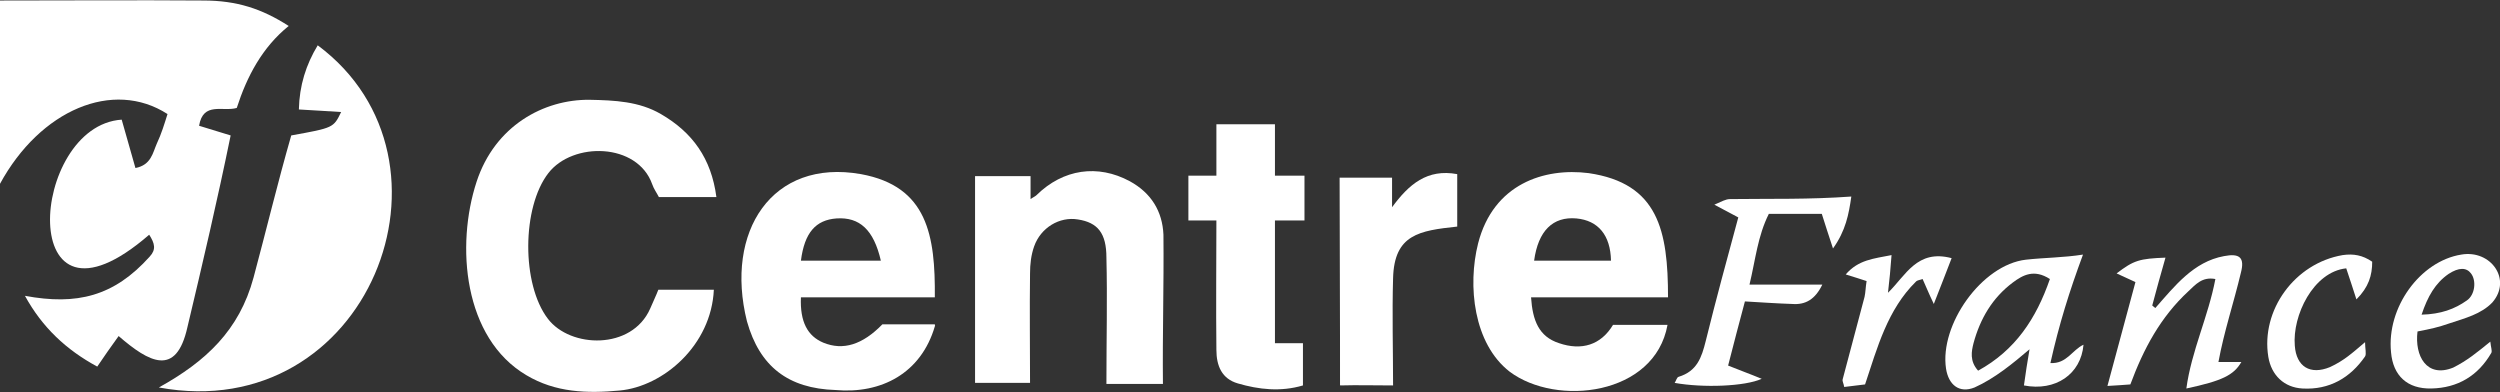 <svg xmlns="http://www.w3.org/2000/svg" xmlns:xlink="http://www.w3.org/1999/xlink" id="Calque_1" x="0px" y="0px" viewBox="0 0 491 77" width="491" height="77" xml:space="preserve"><rect x="0" y="0" width="491" height="77" fill="#333333" stroke="none"/><g>	<path fill="#ffffff" d="M0,0.1c13.1,0,26.7-0.1,39.9,0c6.6,0,11.5,1.6,16.8,5c-5.2,4.2-8.2,9.9-10.2,16.1c-2.7,0.8-6.6-1.3-7.4,3.5  c1.9,0.6,3.9,1.2,6.2,1.9c-2.6,12.7-5.5,25.1-8.5,37.7c-2.2,9.8-7.5,6.9-13.5,1.7c-1.5,2.1-2.8,3.9-4.2,6  C13,68.7,8.3,64.3,4.9,58.1c10.2,1.9,17.5,0.1,24.5-7.7c1.3-1.4,1-2.6-0.1-4.3c-26.5,23-23.6-21.4-5.4-22.6  c0.9,3.2,1.8,6.3,2.7,9.5c3.1-0.6,3.4-3,4.2-4.8c0.9-1.9,1.5-3.9,2.1-5.8C22.2,15.5,7.9,21.6,0,36.1C0,30.2,0,5.2,0,0.1z"/>	<path fill="#ffffff" d="M140.7,38.7c-4.1,0-7.6,0-11.3,0c-0.4-0.8-1-1.6-1.3-2.5c-2.9-8.2-15.6-8.4-20.4-2.2  c-5.2,6.7-5.3,21.8-0.1,28.6c4.4,5.8,16.5,6.2,20.1-2c0.5-1.2,1.1-2.4,1.6-3.7c3.7,0,7.3,0,10.9,0c-0.5,10.9-9.9,19-18.5,19.8  c-6.4,0.6-12.6,0.4-18.3-3c-12.4-7.3-13.9-25.5-9.8-38c3.6-11,13.2-16.2,22.2-16.1c4.9,0.1,9.7,0.3,14,2.8  C136,26,139.7,31.1,140.7,38.7z"/>	<path fill="#ffffff" d="M57.2,26.6c8.3-1.5,8.3-1.5,9.8-4.6c-2.8-0.2-5.3-0.3-8.3-0.5c0.1-4.7,1.4-8.8,3.7-12.6  c30.4,22.6,9.9,74.8-31.2,67.2c9.2-5.1,15.8-11.2,18.6-21.6C52.3,45.2,54.5,36,57.2,26.6z"/>	<path fill="#ffffff" d="M327.6,58.4c-9.9,0-17.7,0-26.9,0c0.3,4.5,1.5,7.7,5.5,9c4.4,1.5,8.2,0.4,10.6-3.6c3.6,0,6.9,0,10.7,0  c-2.5,13.9-21.8,16.1-31,9.2c-7.1-5.5-8.3-16.9-6.2-25.2c3-11.7,13-14.9,21.7-13.8C325.7,36,327.6,45.3,327.6,58.4z M301.3,51.2  c5.2,0,10.1,0,15.1,0c-0.1-5-2.5-7.9-6.8-8.3C305,42.5,302.1,45.3,301.3,51.2z"/>	<path fill="#ffffff" d="M183.6,58.4c-9.5,0-17.4,0-26.3,0c-0.2,4.8,1.3,7.6,4.4,8.9c3.9,1.6,7.7,0.4,11.6-3.6c2.9,0,7.3,0,10.3,0  c0,0.7,0.2-0.3,0,0.4c-2.7,9.2-10.5,13.3-19.5,12.5c-9.3-0.3-14.9-4.6-17.4-13.5c-4.4-17.6,4.9-32,22.4-28.9  C182.2,36.6,183.7,46.3,183.6,58.4z M173,51.2c-1.4-6.1-4.2-8.6-8.7-8.3c-4.1,0.3-6.3,2.8-7,8.3C162.4,51.2,167.5,51.2,173,51.2z"/>	<path fill="#ffffff" d="M228.4,75.4c-4,0-7.6,0-11.1,0c0-9.1,0.2-16.5,0-24.8c0-4.8-1.7-6.9-5.6-7.5c-3.6-0.6-7.3,1.6-8.6,5.3  c-0.6,1.7-0.8,3.5-0.8,5.3c-0.1,7.1,0,14.6,0,21.5c-3.7,0-7.1,0-10.8,0c0-13.3,0-27.2,0-40.6c2.4,0,9.4,0,10.9,0c0,1.5,0,2.5,0,4.5  c0.4-0.3,0.9-0.5,1.2-0.8c5.2-5.1,12-6.1,18.3-2.7c4.2,2.3,6.4,5.9,6.6,10.5C228.6,56.2,228.3,65.5,228.4,75.4z"/>	<path fill="#ffffff" d="M238.9,43.3c-1.8,0-3.8,0-5.5,0c0-2.4,0-6.2,0-8.8c1.7,0,2.9,0,5.5,0c0-3.2,0-6.3,0-10.1  c3.4,0,7.9,0,11.5,0c0,3.3,0,6.5,0,10.1c1.9,0,3.7,0,5.8,0c0,2.1,0,5.8,0,8.8c-2.1,0-4.1,0-5.8,0c0,5.2,0,20.1,0,24.1  c1.7,0,3.7,0,5.5,0c0,3.1,0,6.1,0,8.3c-4.4,1.3-8.7,0.8-12.8-0.4c-3.1-0.9-4.2-3.4-4.2-6.6C238.8,60.1,238.9,51.3,238.9,43.3z"/>	<path fill="#ffffff" d="M263.1,34.9c4,0,7,0,10.3,0c0,2.1,0,3.4,0,5.8c3.3-4.5,6.9-7.6,12.8-6.5c0,3.4,0,6.7,0,10.3  c-7.4,0.8-12.4,1.5-12.6,10.2c-0.2,6.8,0,14.1,0,21c-4.4,0-6.7-0.1-10.4,0C263.2,61.5,263.1,48.3,263.1,34.9z"/>	<path fill="#ffffff" d="M328.9,75.2c0.3-0.4,0.4-1.1,0.8-1.2c3.6-1.1,4.5-3.8,5.3-7c2-8.1,4.2-16.2,6.4-24.3  c-1.5-0.8-2.8-1.5-4.7-2.5c1.4-0.6,2.2-1.1,3.1-1.1c8.1-0.1,15.5,0.1,23.8-0.5c-0.5,3.5-1.1,6.7-3.6,10.2c-0.9-2.7-1.5-4.6-2.2-6.8  c-3.4,0-6.9,0-10.4,0c-2.2,4.4-2.6,8.9-3.8,13.9c4.8,0,9.4,0,14.3,0c-1.4,2.9-3.3,4-5.9,3.8c-3-0.1-5.9-0.3-9.3-0.5  c-1.1,4.2-2.2,8.2-3.3,12.6c2.2,0.9,4.2,1.6,6.6,2.6C342.7,75.9,334.5,76.2,328.9,75.2z"/>	<path fill="#ffffff" d="M398.6,68.6c-3.3,2.8-6.8,5.7-10.8,7.5c-3,1.2-5.1-0.5-5.6-3.7c-1.3-8.6,7-20.4,15.7-21.4  c3.6-0.4,7.4-0.4,11.2-1c-2.7,7.3-4.7,13.7-6.4,21.3c3.2,0.2,4.3-2.6,6.5-3.6c-0.5,5.8-5.5,9.2-11.7,8  C397.8,73.4,398.2,71,398.6,68.6C397.7,69.4,398.7,68.2,398.6,68.6z M402.6,54.8c-3.1-2-5.3-0.8-7.3,0.7c-4,3-6.4,7.1-7.7,11.9  c-0.4,1.6-0.8,3.5,0.9,5.4C395.8,68.8,399.9,62.6,402.6,54.8z"/>	<path fill="#ffffff" d="M425.3,50.6c-0.9,3.2-1.8,6.3-2.6,9.4c0.2,0.2,0.4,0.3,0.6,0.5c3.8-4.3,7.5-9.1,13.5-10.2  c3.1-0.6,4.1,0.3,3.3,3.3c-1.4,5.9-3.3,11.5-4.4,17.5c1.7,0,3.1,0,4.5,0c-1.5,2.6-3.8,3.7-10.8,5.2c1-7.4,4.3-14.1,5.7-21.5  c-2.6-0.5-3.9,1.1-5.3,2.4c-5.5,5.1-8.8,11.3-11.4,18.3c-1.3,0.1-2.7,0.2-4.5,0.3c1.9-7.1,3.7-13.7,5.5-20.4  c-1.3-0.6-2.4-1.1-3.7-1.7C419.1,51.1,420.2,50.8,425.3,50.6z"/>	<path fill="#ffffff" d="M474.8,65.1c-0.6,4.8,1.8,9.2,7,7.1c2.8-1.4,4.7-3,7.3-5.1c0.1,1.1,0.4,1.8,0.2,2.2  c-2.6,4.5-6.6,6.9-11.8,7c-4.7,0.1-7.5-2.5-7.9-7.1c-0.9-8.8,5.7-17.9,13.8-19.2c5.8-1,10,4.9,6.1,9.4c-2.2,2.3-5.4,3.1-8.4,4.1  C478.8,64.3,477.4,64.6,474.8,65.1z M475.6,61.8c3.8-0.1,6.5-1.1,8.9-2.8c1.6-1.1,1.9-3.9,0.8-5.3c-0.9-1.2-2.4-1.2-4.4,0.1  C478.3,55.6,476.8,58.2,475.6,61.8z"/>	<path fill="#ffffff" d="M465.9,51.4c0,2.7-0.7,5-3.1,7.4c-0.7-2.2-1.3-4-2-6.1c-6.5,0.7-10.6,9.3-10.1,15.2c0.3,4.1,3,5.8,6.9,4.2  c2.8-1.3,4.3-2.7,6.9-4.9c0,1.3,0.3,2.3,0,2.8c-2.9,4.2-7,6.6-12.3,6.3c-3.6-0.2-6.1-2.6-6.7-6.2c-1.5-9.2,5.2-18.4,14.6-20  C462.2,49.8,464,50.1,465.9,51.4z"/>	<path fill="#ffffff" d="M383.3,50.7c-1.1,2.9-2.1,5.4-3.5,9c-1.1-2.3-1.6-3.6-2.2-4.9c-0.5,0.2-1,0.2-1.3,0.5  c-5.6,5.5-7.6,13-10,20.2c-1.4,0.2-2.7,0.3-4.1,0.5c-0.1-0.7-0.4-1.1-0.3-1.5c1.4-5.4,2.9-10.8,4.3-16.2c0.2-0.9,0.2-1.9,0.4-3.1  c-1.3-0.4-2.4-0.8-4.1-1.3c2.5-2.9,5.5-3.1,9-3.8c-0.2,2.7-0.4,4.9-0.7,7.4C374.3,54.1,376.5,48.9,383.3,50.7z"/>	<path fill="#ffffff" d="M273.6,75.6c-4.4,0-6.4,0-10.4,0c0-14.1,0-27.3,0-40.7"/></g></svg>